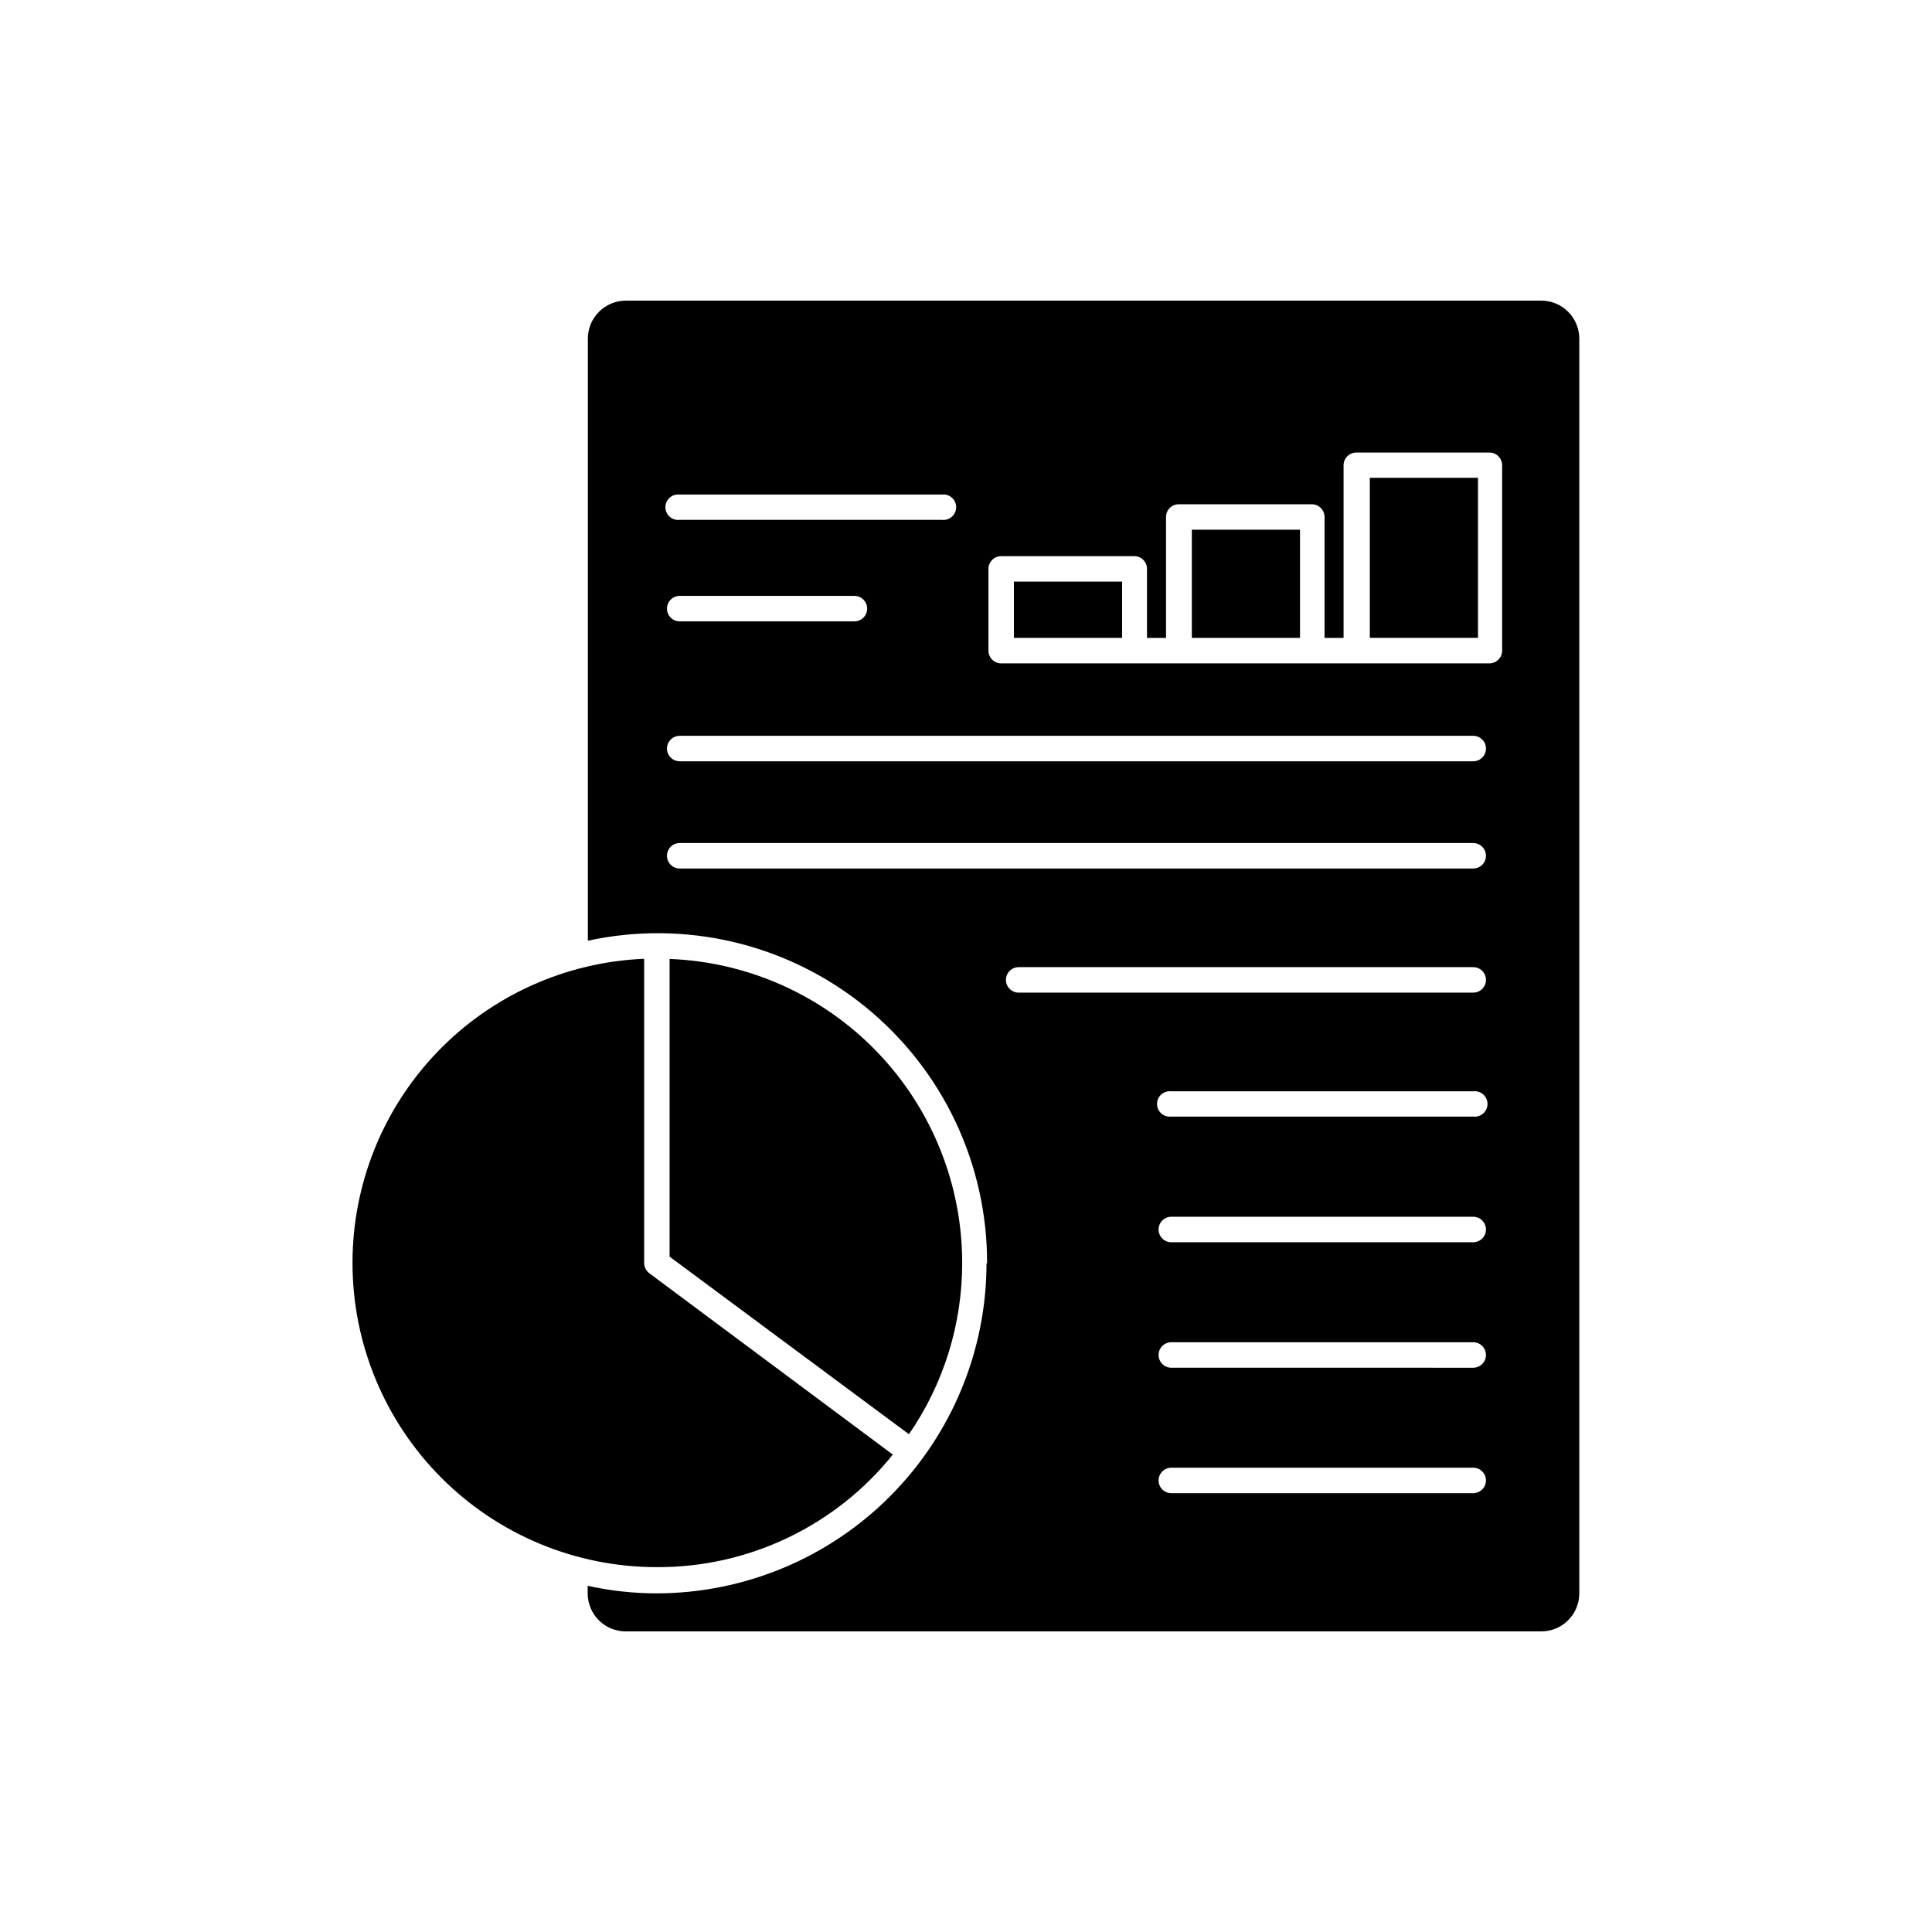 <?xml version="1.0" encoding="UTF-8"?>
<!-- Uploaded to: ICON Repo, www.svgrepo.com, Generator: ICON Repo Mixer Tools -->
<svg fill="#000000" width="800px" height="800px" version="1.1" viewBox="144 144 512 512" xmlns="http://www.w3.org/2000/svg">
 <g>
  <path d="m405.44 478.7c0 23.188-9.199 45.426-25.578 61.844-16.375 16.414-38.598 25.664-61.785 25.715-6.168 0-12.316-0.676-18.336-2.012v2.012c0 2.676 1.059 5.238 2.949 7.125 1.891 1.891 4.453 2.953 7.125 2.953h242.64c2.672 0 5.234-1.062 7.125-2.953 1.887-1.887 2.949-4.449 2.949-7.125v-332.51c0-2.672-1.062-5.234-2.949-7.125-1.891-1.891-4.453-2.953-7.125-2.953h-242.59c-5.566 0-10.078 4.512-10.078 10.078v159.55c25.863-5.621 52.879 0.793 73.445 17.445 20.57 16.652 32.473 41.738 32.355 68.203zm128.98 61.012-80.008-0.004c-1.863 0-3.375-1.508-3.375-3.375 0-1.863 1.512-3.375 3.375-3.375h80.004c1.863 0 3.375 1.512 3.375 3.375 0 1.867-1.512 3.375-3.375 3.375zm0-33.25-80.008-0.004c-1.863 0-3.375-1.512-3.375-3.375s1.512-3.375 3.375-3.375h80.004c1.863 0 3.375 1.512 3.375 3.375s-1.512 3.375-3.375 3.375zm0-33.25-80.008-0.004c-1.863 0-3.375-1.512-3.375-3.375 0-1.867 1.512-3.379 3.375-3.379h80.004c1.863 0 3.375 1.512 3.375 3.379 0 1.863-1.512 3.375-3.375 3.375zm0-33.301-80.008-0.008c-0.961 0.121-1.926-0.18-2.648-0.82-0.723-0.641-1.141-1.562-1.141-2.527 0-0.969 0.418-1.887 1.141-2.527 0.723-0.641 1.688-0.941 2.648-0.824h80.004c0.961-0.117 1.926 0.184 2.648 0.824 0.727 0.641 1.141 1.559 1.141 2.527 0 0.965-0.414 1.887-1.141 2.527-0.723 0.641-1.688 0.941-2.648 0.82zm0-32.848-120.46-0.008c-1.863 0-3.375-1.512-3.375-3.375s1.512-3.375 3.375-3.375h120.46c1.863 0 3.375 1.512 3.375 3.375s-1.512 3.375-3.375 3.375zm-128.47-112.3c0-1.867 1.508-3.375 3.375-3.375h35.266c1.863 0 3.375 1.508 3.375 3.375v18.289h5.039v-32.043c0-1.867 1.512-3.375 3.375-3.375h35.266c1.863 0 3.375 1.508 3.375 3.375v32.043h5.039v-45.797c0.027-1.848 1.531-3.328 3.375-3.328h35.27c1.844 0 3.348 1.48 3.375 3.328v49.172c0 1.863-1.512 3.375-3.375 3.375h-129.38c-1.867 0-3.375-1.512-3.375-3.375zm-81.82-19.699h69.477c0.957-0.117 1.922 0.18 2.648 0.82 0.723 0.641 1.137 1.562 1.137 2.527 0 0.969-0.414 1.891-1.137 2.531-0.727 0.641-1.691 0.938-2.648 0.82h-69.477c-0.961 0.117-1.926-0.18-2.648-0.82-0.723-0.641-1.141-1.562-1.141-2.531 0-0.965 0.418-1.887 1.141-2.527 0.723-0.641 1.688-0.938 2.648-0.82zm0 26.852h46.301c1.863 0 3.375 1.512 3.375 3.375 0 1.867-1.512 3.375-3.375 3.375h-46.301c-1.863 0-3.375-1.508-3.375-3.375 0-1.863 1.512-3.375 3.375-3.375zm0 37.082h210.29c1.863 0 3.375 1.512 3.375 3.375s-1.512 3.375-3.375 3.375h-210.29c-1.863 0-3.375-1.512-3.375-3.375s1.512-3.375 3.375-3.375zm0 28.414h210.29c1.863 0 3.375 1.512 3.375 3.375 0 1.863-1.512 3.375-3.375 3.375h-210.29c-1.863 0-3.375-1.512-3.375-3.375 0-1.863 1.512-3.375 3.375-3.375z"/>
  <path d="m237.42 478.7c0 21.379 8.492 41.879 23.609 56.996 15.117 15.117 35.621 23.613 57 23.613 24.316 0.113 47.355-10.867 62.574-29.828l-64.539-48.062c-0.852-0.645-1.355-1.652-1.359-2.719v-80.609c-20.797 0.855-40.457 9.727-54.863 24.754-14.402 15.023-22.438 35.039-22.422 55.855z"/>
  <path d="m321.45 398.13v78.898l63.43 47.055c9.195-13.332 14.117-29.145 14.109-45.344 0.016-20.855-8.055-40.906-22.516-55.938-14.457-15.031-34.18-23.875-55.023-24.672z"/>
  <path d="m412.7 298.13h28.668v14.914h-28.668z"/>
  <path d="m459.85 284.38h28.668v28.668h-28.668z"/>
  <path d="m535.68 313.04v-42.418h-28.668v42.418z"/>
 </g>
</svg>